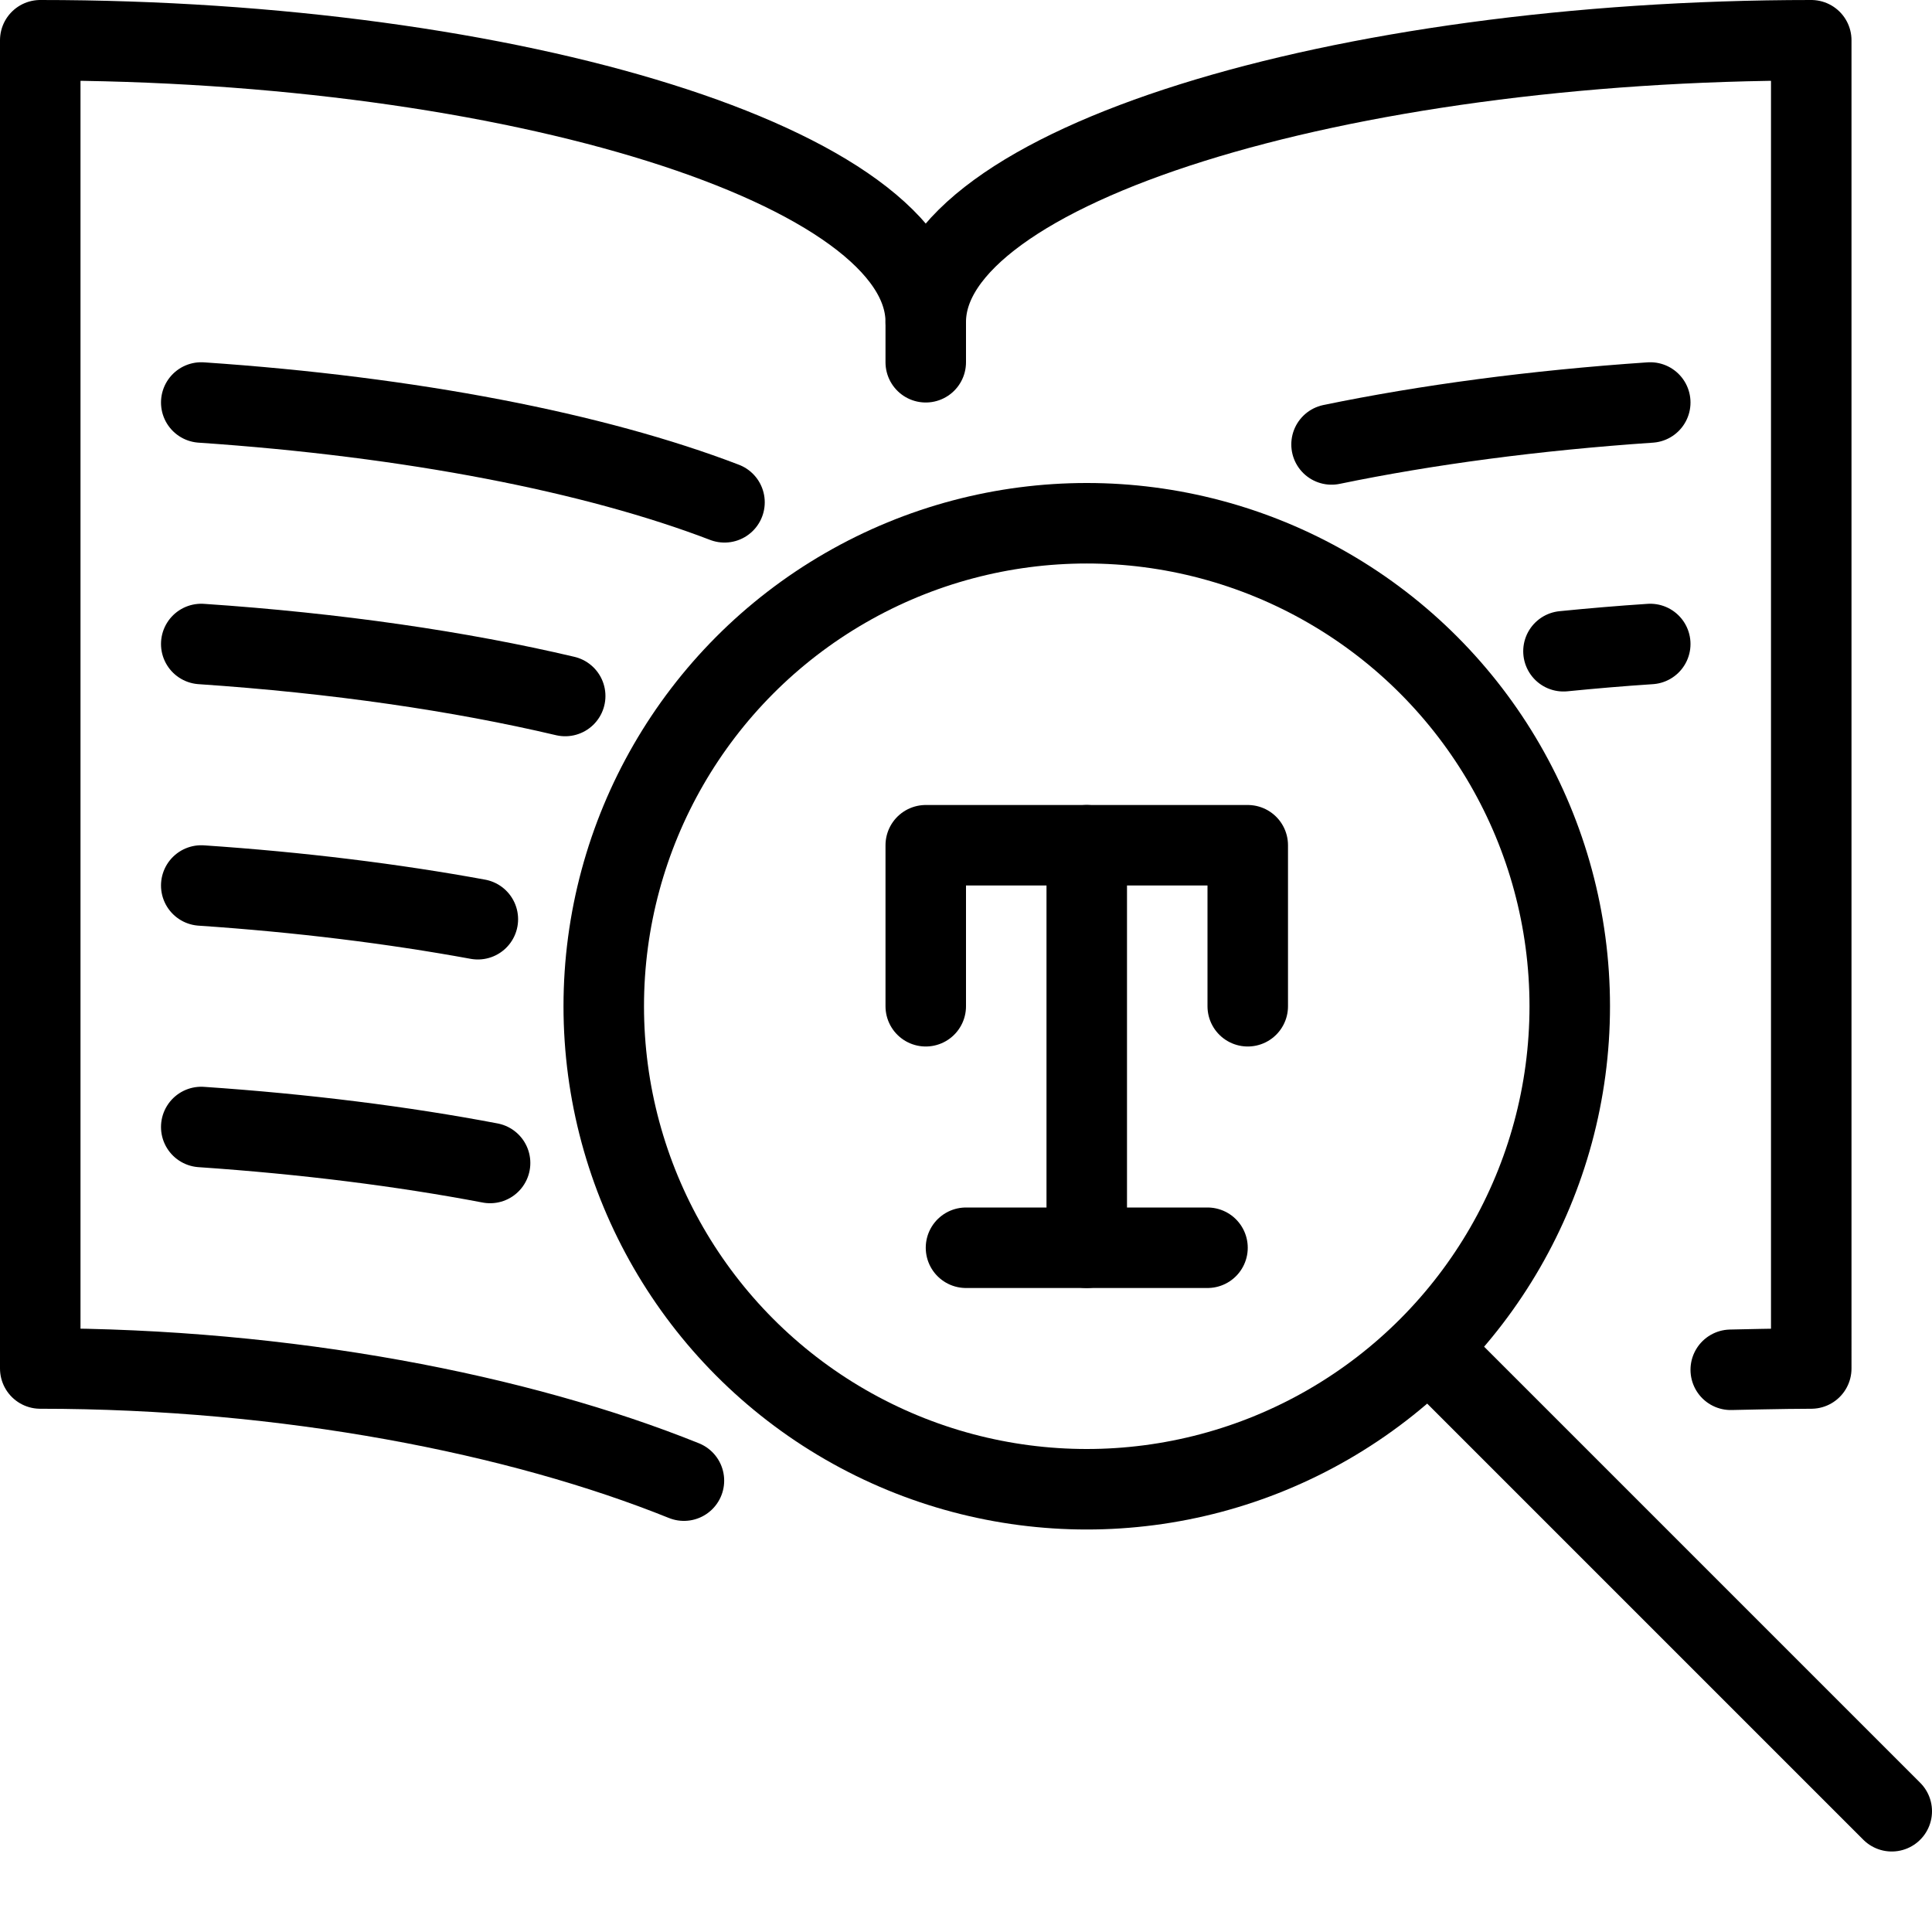 <?xml version="1.0" encoding="utf-8"?>
<!-- Generator: Adobe Illustrator 16.0.3, SVG Export Plug-In . SVG Version: 6.00 Build 0)  -->
<!DOCTYPE svg PUBLIC "-//W3C//DTD SVG 1.1//EN" "http://www.w3.org/Graphics/SVG/1.1/DTD/svg11.dtd">
<svg version="1.1" xmlns="http://www.w3.org/2000/svg" xmlns:xlink="http://www.w3.org/1999/xlink" x="0px" y="0px" width="24px"
	 height="24px" viewBox="0 0 24 24" enable-background="new 0 0 24 24" xml:space="preserve">
<g id="Outline_Icons">
	<g>
		<path fill="none" stroke="#000000" stroke-linecap="round" stroke-linejoin="round" stroke-miterlimit="10" d="M8.496,18.393
			C6.454,17.57,3.574,17,0.5,17V0.5c5.851,0,11,1.566,11,3.5c0-1.934,5.148-3.5,11-3.5V17c-0.336,0-1,0.016-1,0.016"/>
		
			<line fill="none" stroke="#000000" stroke-linecap="round" stroke-linejoin="round" stroke-miterlimit="10" x1="11.5" y1="4" x2="11.5" y2="4.5"/>
		<path fill="none" stroke="#000000" stroke-linecap="round" stroke-linejoin="round" stroke-miterlimit="10" d="M9,6.24
			C7.39,5.623,5.113,5.177,2.5,5"/>
		<path fill="none" stroke="#000000" stroke-linecap="round" stroke-linejoin="round" stroke-miterlimit="10" d="M7.021,8.646
			C5.71,8.337,4.174,8.113,2.5,8"/>
		<path fill="none" stroke="#000000" stroke-linecap="round" stroke-linejoin="round" stroke-miterlimit="10" d="M5.936,11.419
			C4.888,11.227,3.731,11.083,2.5,11"/>
		<path fill="none" stroke="#000000" stroke-linecap="round" stroke-linejoin="round" stroke-miterlimit="10" d="M6.088,14.447
			C5,14.24,3.791,14.088,2.5,14"/>
		<path fill="none" stroke="#000000" stroke-linecap="round" stroke-linejoin="round" stroke-miterlimit="10" d="M16.541,5.521
			C17.722,5.277,19.06,5.098,20.5,5"/>
		<path fill="none" stroke="#000000" stroke-linecap="round" stroke-linejoin="round" stroke-miterlimit="10" d="M19.422,8.09
			C19.774,8.055,20.134,8.024,20.5,8"/>
		<circle fill="none" stroke="#000000" stroke-linejoin="round" stroke-miterlimit="10" cx="13.5" cy="12.5" r="6"/>
		
			<line fill="none" stroke="#000000" stroke-linecap="round" stroke-linejoin="round" stroke-miterlimit="10" x1="17.766" y1="16.766" x2="23.5" y2="22.5"/>
		<polyline fill="none" stroke="#000000" stroke-linecap="round" stroke-linejoin="round" stroke-miterlimit="10" points="
			11.5,12.5 11.5,10.5 15.5,10.5 15.5,12.5 		"/>
		
			<line fill="none" stroke="#000000" stroke-linecap="round" stroke-linejoin="round" stroke-miterlimit="10" x1="13.5" y1="10.5" x2="13.5" y2="15.5"/>
		
			<line fill="none" stroke="#000000" stroke-linecap="round" stroke-linejoin="round" stroke-miterlimit="10" x1="12" y1="15.5" x2="15" y2="15.5"/>
	</g>
</g>
<g id="invisible_shape">
	<rect fill="none" width="24" height="24"/>
</g>
</svg>
